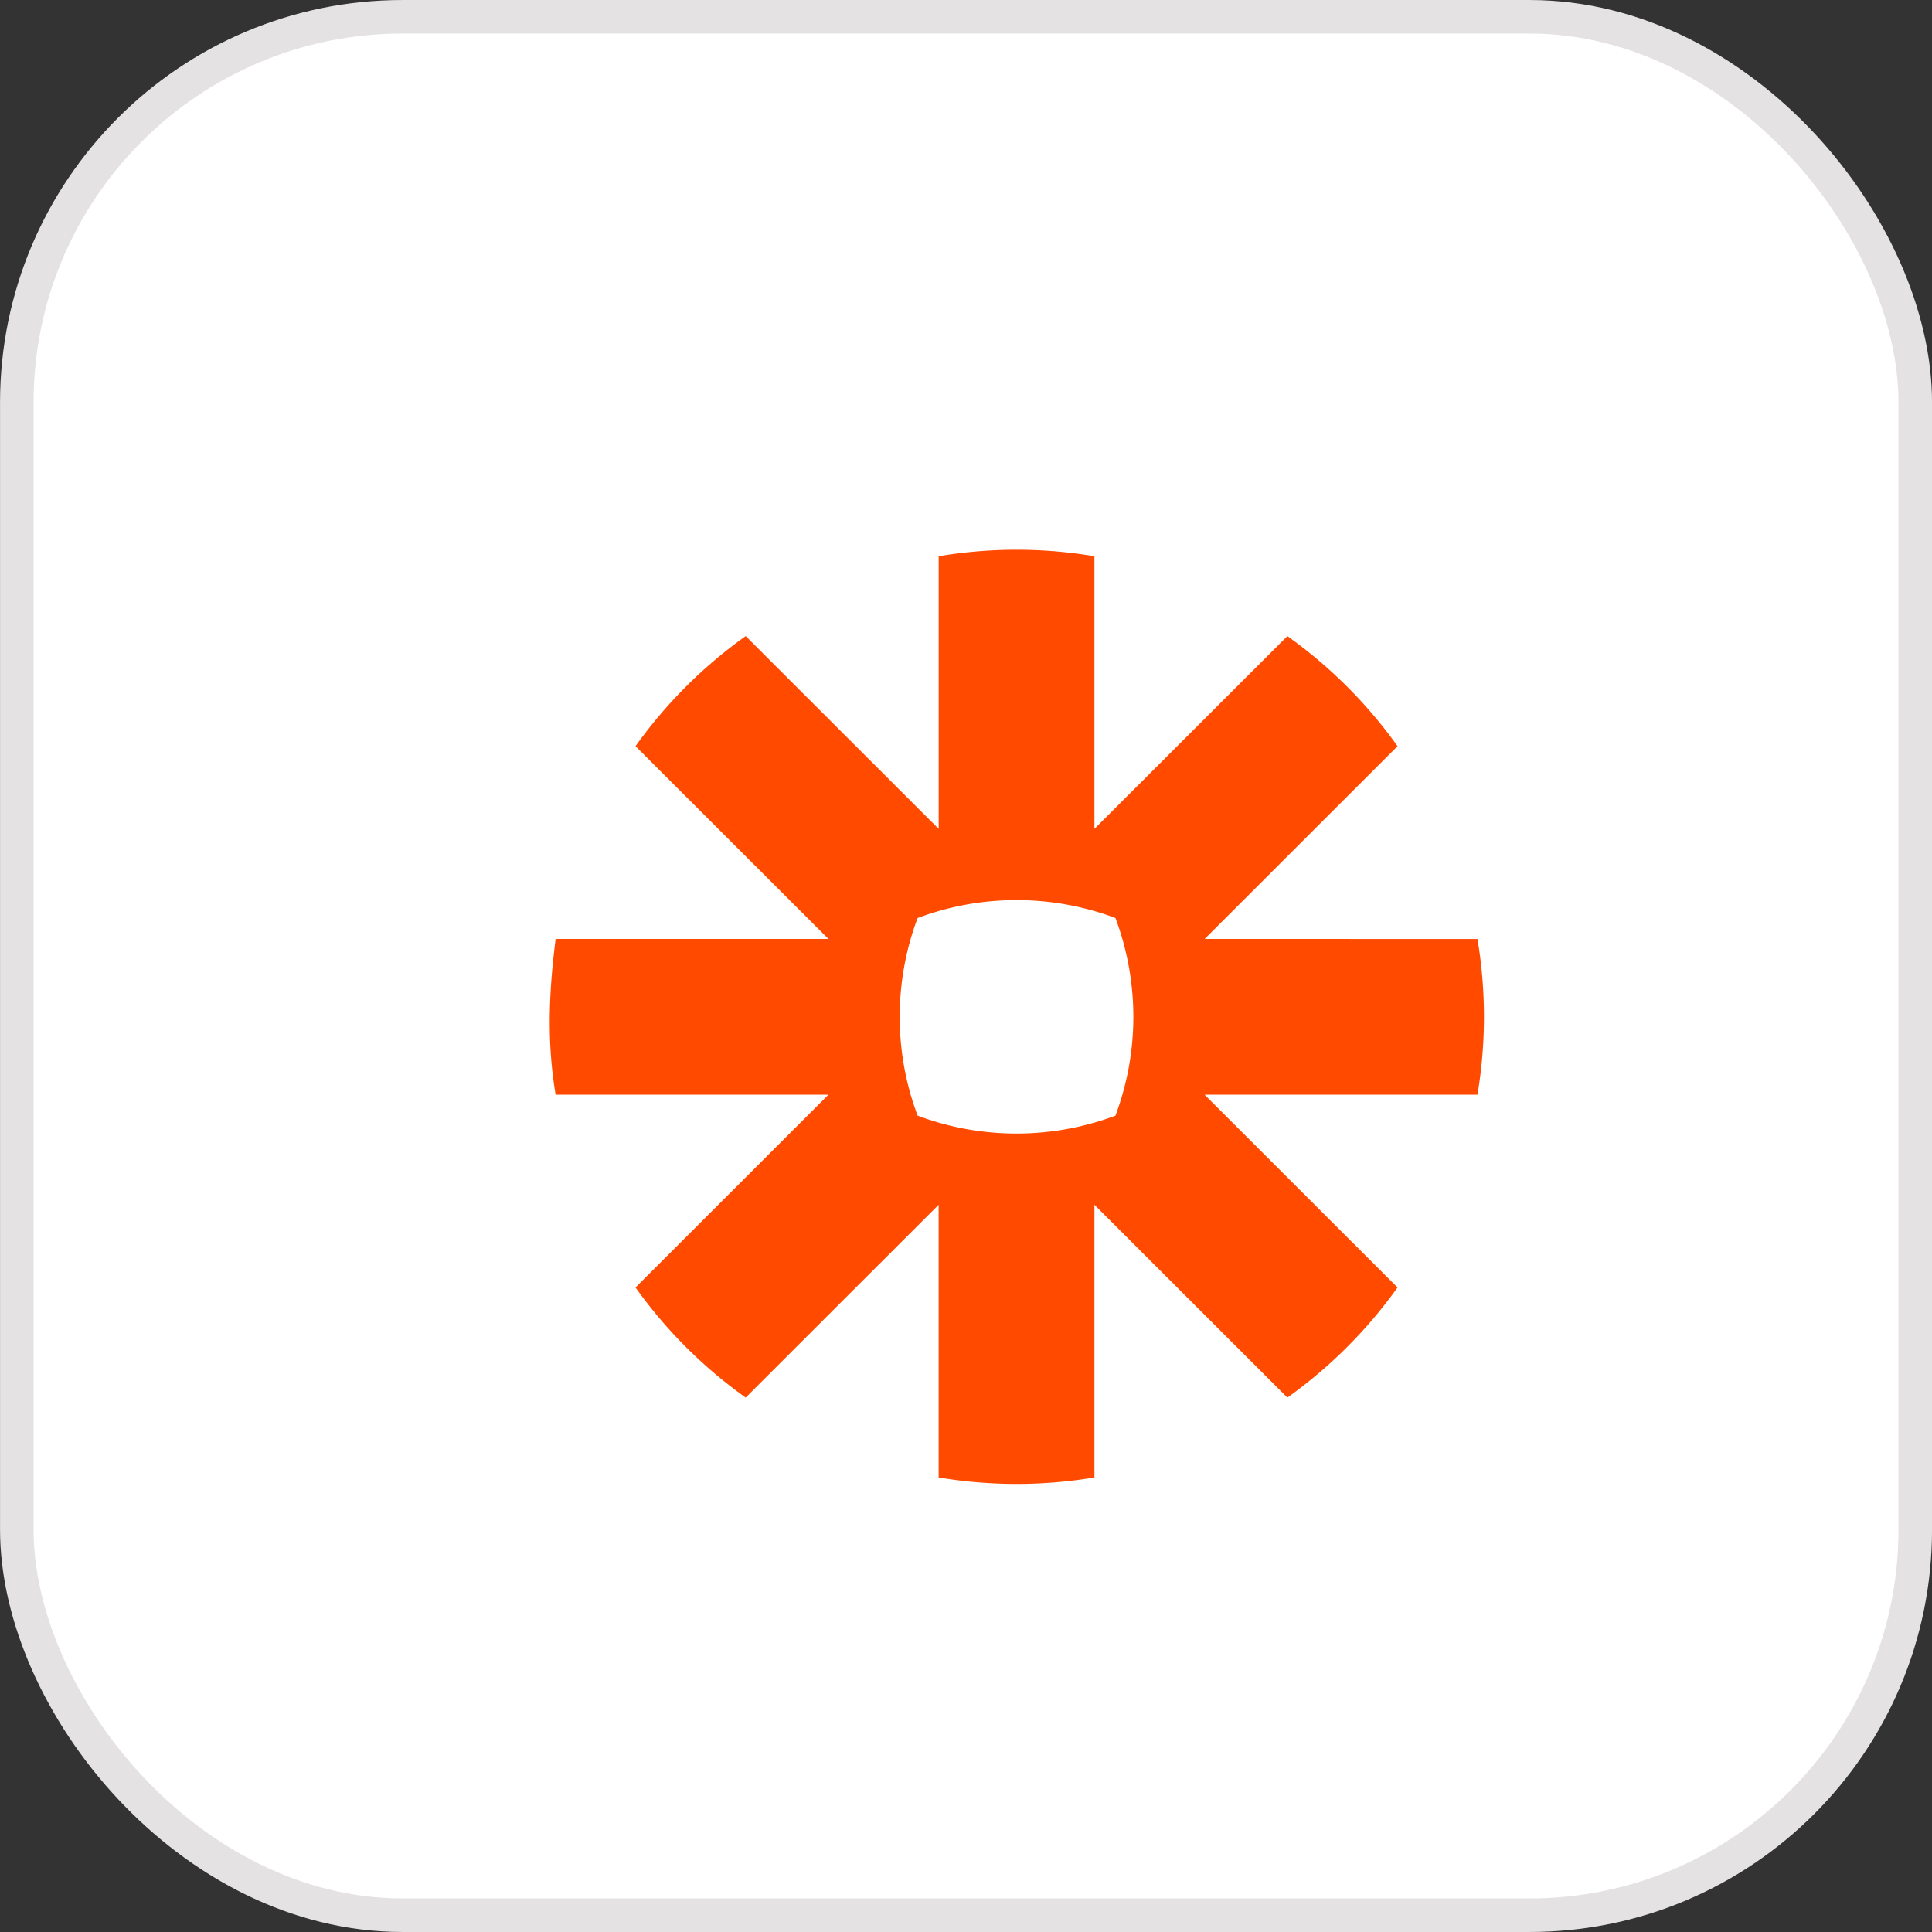 <svg xmlns="http://www.w3.org/2000/svg" width="76" height="76" fill="none"><rect width="100%" height="100%" fill="#333333" stroke="none"/><rect width="74.681" height="74.68" x=".661" y=".66" fill="#fff" rx="15.174"/><rect width="74.681" height="74.68" x=".661" y=".66" stroke="#E4E2E2" stroke-width="1.319" rx="15.174"/><path fill="#FF4A00" d="M43.879 43.887a11.1 11.1 0 0 1-7.781 0c-.94-2.49-.94-5.283-.001-7.774a11.09 11.09 0 0 1 7.782 0 11.08 11.08 0 0 1 0 7.774Zm14.24-6.95H47.388l7.588-7.584a18.492 18.492 0 0 0-4.334-4.33l-7.59 7.583V21.881a18.524 18.524 0 0 0-6.127 0v10.725l-7.59-7.584A18.514 18.514 0 0 0 25 29.353l7.59 7.584H21.857c-.265 2.085-.35 4.045 0 6.125H32.59L25 50.647a18.51 18.51 0 0 0 4.334 4.331l7.59-7.585V58.12c2.025.339 4.102.34 6.128 0V47.393l7.59 7.585a18.511 18.511 0 0 0 4.333-4.331l-7.59-7.585H58.12a18.48 18.48 0 0 0 0-6.125Z"/></svg>